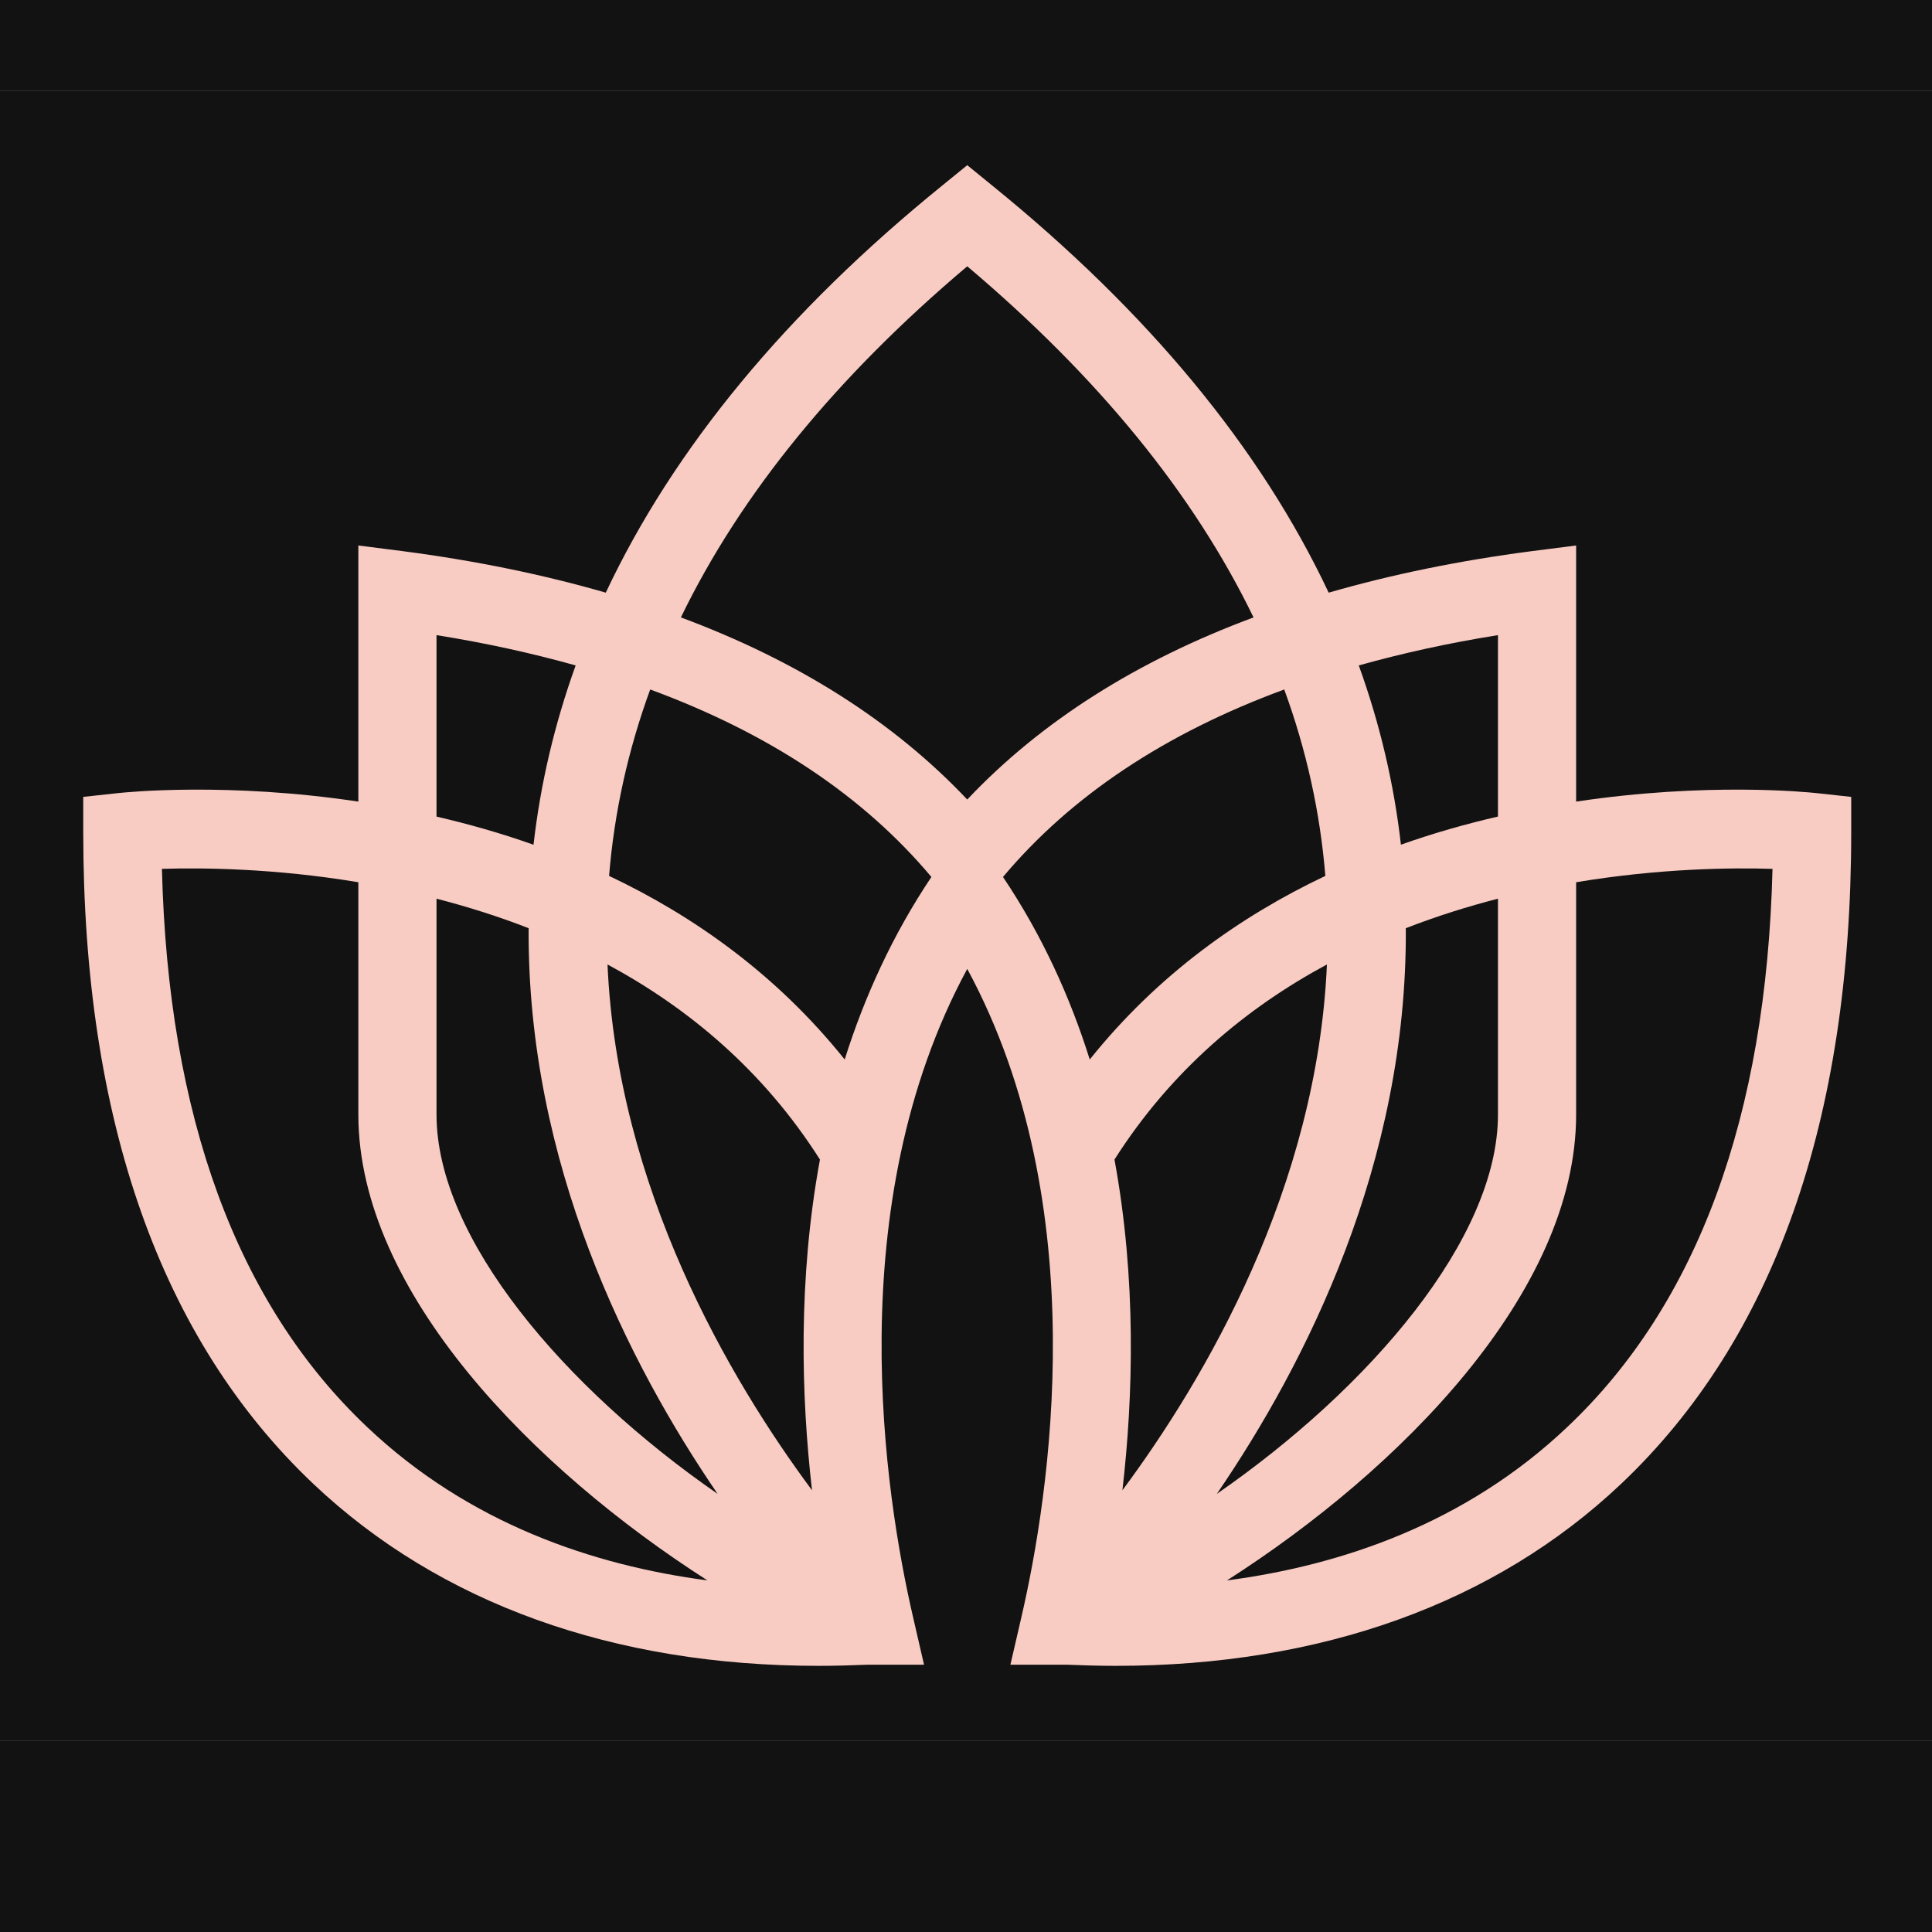 <svg version="1.0" preserveAspectRatio="xMidYMid meet" height="500" viewBox="0 0 375 375" zoomAndPan="magnify" width="500" xmlns:xlink="http://www.w3.org/1999/xlink" xmlns="http://www.w3.org/2000/svg"><defs><clipPath id="44ef894ef5"><path clip-rule="nonzero" d="M 0 17.566 L 375 17.566 L 375 337.816 L 0 337.816 Z M 0 17.566"></path></clipPath><clipPath id="4003d607cf"><path clip-rule="nonzero" d="M 16.156 32 L 359.641 32 L 359.641 323.836 L 16.156 323.836 Z M 16.156 32"></path></clipPath><clipPath id="fd7e1ff7cb"><path clip-rule="nonzero" d="M 359.32 161.488 L 359.32 154.676 L 352.543 153.938 C 350.73 153.746 331.207 151.793 305.926 155.59 L 305.926 105.879 L 297.348 106.973 C 283.184 108.816 270.035 111.527 257.895 115.035 C 244.695 87.012 222.859 60.539 192.52 35.957 L 187.742 32.062 L 182.957 35.957 C 152.613 60.539 130.781 87.012 117.582 115.035 C 105.438 111.527 92.293 108.816 78.129 106.973 L 69.555 105.879 L 69.555 155.59 C 44.266 151.793 24.754 153.746 22.93 153.938 L 16.156 154.676 L 16.156 161.488 C 16.156 217.406 31.18 259.969 60.828 288.027 C 85.359 311.23 119.102 323.34 158.91 323.34 C 162.035 323.34 165.223 323.246 168.445 323.117 L 179.352 323.117 L 177.191 313.742 C 171.805 290.406 162.871 234.02 187.742 188.062 C 212.605 234.02 203.676 290.406 198.285 313.742 L 196.121 323.117 L 207.027 323.117 C 210.25 323.246 213.438 323.34 216.566 323.34 C 256.383 323.34 290.121 311.23 314.645 288.027 C 344.293 259.969 359.32 217.406 359.32 161.488 Z M 290.754 123.281 L 290.754 158.492 C 284.605 159.914 278.277 161.695 271.918 163.953 C 270.574 152.141 267.848 140.523 263.738 129.16 C 272.207 126.789 281.184 124.801 290.754 123.281 Z M 84.727 123.281 C 94.281 124.801 103.277 126.789 111.734 129.16 C 107.637 140.535 104.902 152.141 103.555 163.965 C 97.207 161.703 90.867 159.926 84.727 158.5 Z M 71.258 276.984 C 45.996 253.094 32.621 216.668 31.43 168.645 C 39.301 168.402 53.281 168.531 69.555 171.242 L 69.555 216.32 C 69.555 250.793 103.695 285.258 137.32 306.758 C 115.105 303.828 90.996 295.699 71.258 276.984 Z M 84.727 216.332 L 84.727 174.434 C 90.605 175.953 96.617 177.828 102.609 180.164 C 102.312 225.758 121.992 264.676 139.293 289.965 C 109.609 269.418 84.727 240.402 84.727 216.332 Z M 157.613 289.262 C 141.488 267.535 119.828 230.551 117.918 187.203 C 133.488 195.586 148.113 207.688 159.152 225.07 C 154.871 248.316 155.512 271.027 157.613 289.262 Z M 163.953 205.645 C 150.773 189.191 134.723 177.828 118.223 170.012 C 119.223 157.719 121.879 145.652 126.203 133.828 C 149.305 142.324 167.566 154.469 180.785 170.219 C 173.23 181.496 167.785 193.5 163.953 205.645 Z M 187.742 155.188 C 173.473 140.09 154.887 128.285 132.16 119.84 C 143.746 95.934 162.305 73.164 187.742 51.688 C 213.18 73.164 231.727 95.934 243.312 119.84 C 220.586 128.285 202 140.09 187.742 155.188 Z M 194.68 170.219 C 207.898 154.469 226.168 142.324 249.27 133.828 C 253.594 145.641 256.242 157.719 257.25 170.012 C 240.75 177.828 224.703 189.191 211.52 205.645 C 207.699 193.5 202.254 181.496 194.68 170.219 Z M 216.32 225.07 C 227.359 207.695 241.984 195.586 257.555 187.203 C 255.645 230.562 233.984 267.535 217.859 289.262 C 219.969 271.027 220.602 248.316 216.32 225.07 Z M 272.867 180.164 C 278.859 177.828 284.867 175.953 290.754 174.434 L 290.754 216.332 C 290.754 240.402 265.867 269.418 236.184 289.965 C 253.48 264.676 273.168 225.758 272.867 180.164 Z M 304.215 276.984 C 284.477 295.699 260.359 303.84 238.152 306.758 C 271.781 285.258 305.926 250.801 305.926 216.32 L 305.926 171.242 C 322.191 168.531 336.176 168.395 344.043 168.645 C 342.852 216.668 329.488 253.094 304.215 276.984 Z M 304.215 276.984"></path></clipPath></defs><rect fill-opacity="1" height="450" y="-37.5" fill="#ffffff" width="450" x="-37.5"></rect><rect fill-opacity="1" height="450" y="-37.5" fill="#121212" width="450" x="-37.5"></rect><g clip-path="url(#44ef894ef5)"><path fill-rule="nonzero" fill-opacity="1" d="M -148.406 -14.461 L 523.891 -14.461 L 523.891 369.84 L -148.406 369.84 Z M -148.406 -14.461" fill="#ffffff"></path><path fill-rule="nonzero" fill-opacity="1" d="M -148.406 -14.461 L 523.891 -14.461 L 523.891 369.84 L -148.406 369.84 Z M -148.406 -14.461" fill="#121212"></path></g><g clip-path="url(#4003d607cf)"><g clip-path="url(#fd7e1ff7cb)"><path fill-rule="nonzero" fill-opacity="1" d="M 16.156 32.062 L 16.156 323.34 L 359.32 323.34 L 359.32 32.062 Z M 16.156 32.062" fill="#f8ccc3"></path></g></g></svg>